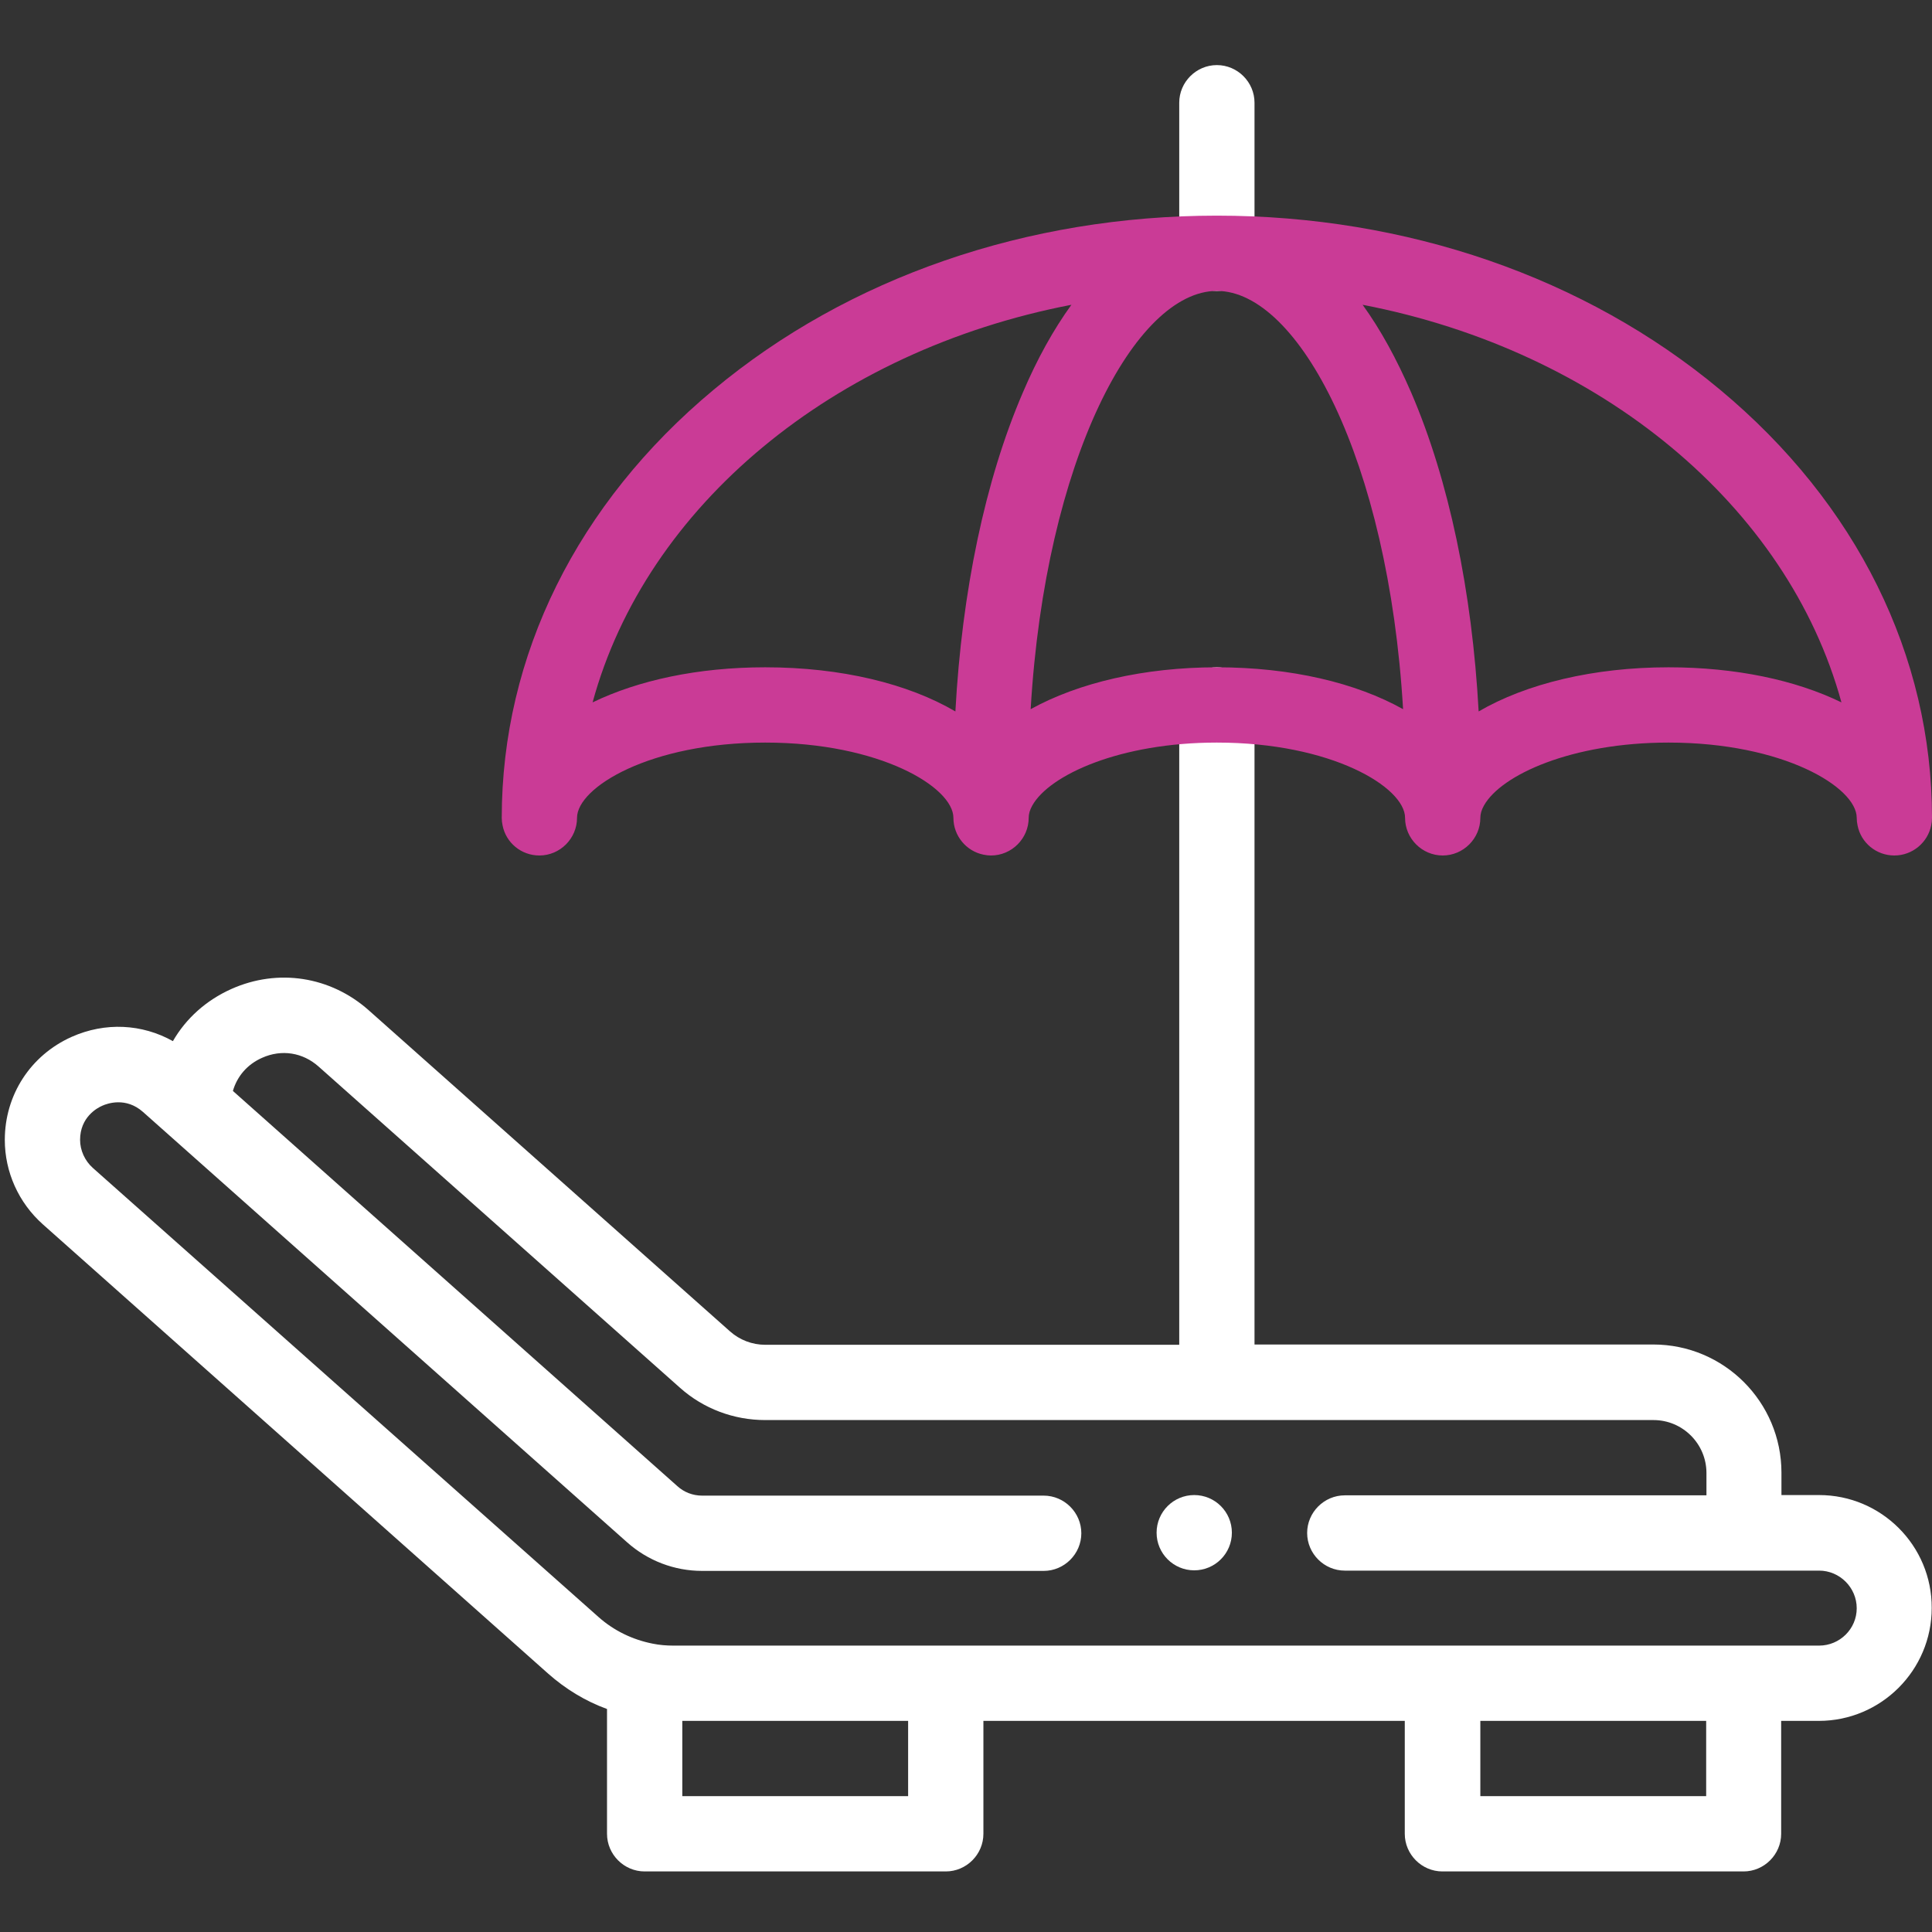 <?xml version="1.0" encoding="utf-8"?>
<!-- Generator: Adobe Illustrator 28.1.0, SVG Export Plug-In . SVG Version: 6.00 Build 0)  -->
<svg version="1.1" id="svg1476" xmlns:svg="http://www.w3.org/2000/svg"
	 xmlns="http://www.w3.org/2000/svg" xmlns:xlink="http://www.w3.org/1999/xlink" x="0px" y="0px" viewBox="0 0 682.7 682.7"
	 style="enable-background:new 0 0 682.7 682.7;" xml:space="preserve">
<rect x="0" y="0" width="682.7" height="682.7" fill="#333333" stroke="none"/>
<style type="text/css">
	.st0{fill:#FFFFFF;}
	.st1{fill:#CA3B96;}
</style>
<g id="g4588">
	<g>
		<ellipse class="st0" cx="422" cy="541.6" rx="13.3" ry="13.3"/>
		<path class="st0" d="M642.8,528.3h-13.3v-7.9c0-25-20.3-45.3-45.3-45.3H443.3v-226c0-7.3-6-13.3-13.3-13.3s-13.3,6-13.3,13.3
			v226.1H270.4c-4.6,0-9-1.7-12.4-4.7L130.3,357c-13.5-12-32.1-14.9-48.6-7.5c-8.9,4-16,10.4-20.6,18.4c-10.9-6.1-23.9-6.8-35.8-1.5
			c-14.5,6.5-23.6,20.5-23.6,36.4c0,11.4,4.9,22.2,13.4,29.8l178.6,158.8c6.1,5.4,13.1,9.7,20.8,12.5V648c0,7.3,6,13.3,13.3,13.3
			h106.4c7.3,0,13.3-6,13.3-13.3v-39.9h148.9V648c0,7.3,6,13.3,13.3,13.3h106.4c7.3,0,13.3-6,13.3-13.3v-39.9h13.3
			c22,0,39.9-17.9,39.9-39.9C682.7,546.2,664.8,528.3,642.8,528.3z M320.9,634.7h-79.8v-26.6h79.8V634.7z M602.9,634.7h-79.8v-26.6
			h79.8V634.7z M642.8,581.5H238c-2.5,0-5-0.2-7.4-0.7c-7.1-1.4-13.7-4.6-19.1-9.4L32.8,412.7c-2.8-2.5-4.5-6.2-4.5-9.9
			c0-8,6-11.3,7.9-12.1c1.8-0.8,8.3-3.1,14.3,2.2L221.6,545c7.3,6.5,16.7,10.1,26.5,10.1h120.7c7.3,0,13.3-6,13.3-13.3
			s-6-13.3-13.3-13.3H248.1c-3.3,0-6.4-1.2-8.8-3.4l-157-139.6c1.5-5.2,5.1-9.4,10.3-11.7c6.9-3.1,14.4-1.9,20,3.1l127.7,113.5
			c8.3,7.4,19,11.4,30.1,11.4h313.9c10.3,0,18.7,8.4,18.7,18.7v7.9H475.2c-7.3,0-13.3,6-13.3,13.3s6,13.3,13.3,13.3h167.6
			c7.3,0,13.3,6,13.3,13.3C656.1,575.6,650.1,581.5,642.8,581.5z"/>
		<path class="st0" d="M430,102.8c7.3,0,13.3-6,13.3-13.3V36.3c0-7.3-6-13.3-13.3-13.3s-13.3,6-13.3,13.3v53.2
			C416.7,96.8,422.6,102.8,430,102.8z"/>
	</g>
	<path class="st1" d="M607.8,137.7C560.2,98,497,76.2,430,76.2S299.8,98,252.2,137.7c-48.3,40.2-74.9,94-74.9,151.3
		c0,0.9,0.1,1.8,0.3,2.7c1.2,6.1,6.6,10.6,13,10.6c7.3,0,13.3-6,13.3-13.3l0,0c0-10.8,25.9-26.6,66.5-26.6s66.5,15.8,66.5,26.6
		c0,6.4,4.6,11.8,10.6,13c0.9,0.2,1.8,0.3,2.7,0.3c7.3,0,13.3-6,13.3-13.3c0-1.4,0.4-2.8,1.3-4.4c6.1-10.8,31-22.2,65.2-22.2
		c40.6,0,66.5,15.8,66.5,26.6c0,7.3,6,13.3,13.3,13.3s13.3-6,13.3-13.3c0-1.4,0.4-2.8,1.3-4.4c6.1-10.8,31-22.2,65.2-22.2
		c40.6,0,66.5,15.8,66.5,26.6c0,0.9,0.1,1.8,0.3,2.7c1.2,6.1,6.6,10.6,13,10.6s11.8-4.6,13-10.6c0.2-0.9,0.3-1.8,0.3-2.7
		C682.7,231.7,656.1,177.9,607.8,137.7z M270.4,235.8c-23.8,0-44.9,4.6-61,12.4c18.9-69.4,85.1-124.3,169.2-140.5
		c-6.3,8.7-12.1,19.1-17.2,31.1c-13.3,30.9-21.5,70.3-23.8,112.6C320.9,241.6,297.3,235.8,270.4,235.8z M430,235.8
		c-25.8,0-49,5.5-65.8,14.8c5.2-88.3,37-147.8,65.8-147.8s60.6,59.6,65.8,147.8C479.2,241.3,456.2,235.8,430,235.8z M589.6,235.8
		c-26.5,0-50.3,5.8-67.1,15.6c-2.3-42.4-10.5-81.7-23.8-112.6c-5.2-12-10.9-22.4-17.2-31.1c84.1,16.2,150.2,71.1,169.2,140.5
		C634.5,240.3,613.3,235.8,589.6,235.8z"/>
</g>
</svg>
